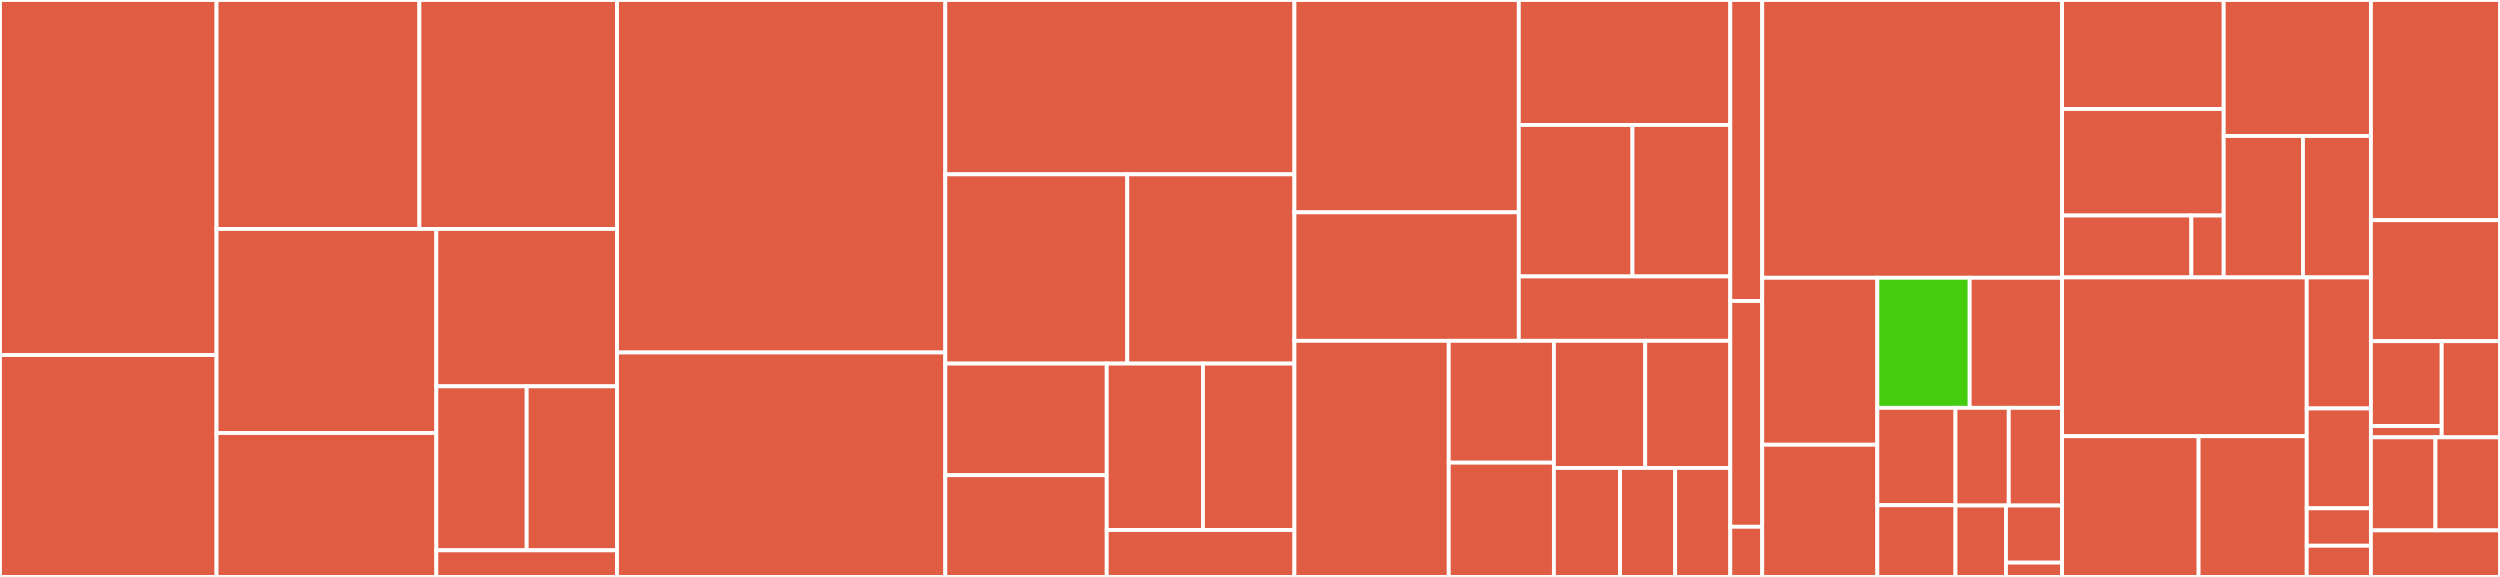 <svg baseProfile="full" width="650" height="150" viewBox="0 0 650 150" version="1.1"
xmlns="http://www.w3.org/2000/svg" xmlns:ev="http://www.w3.org/2001/xml-events"
xmlns:xlink="http://www.w3.org/1999/xlink">

<rect x="0" y="0" width="650" height="150" fill="#333333" stroke="none"/>

<style>rect.s{mask:url(#mask);}</style>
<defs>
  <pattern id="white" width="4" height="4" patternUnits="userSpaceOnUse" patternTransform="rotate(45)">
    <rect width="2" height="2" transform="translate(0,0)" fill="white"></rect>
  </pattern>
  <mask id="mask">
    <rect x="0" y="0" width="100%" height="100%" fill="url(#white)"></rect>
  </mask>
</defs>

<rect x="0" y="0" width="56.302" height="92.308" fill="#e05d44" stroke="white" stroke-width="1" class=" tooltipped" data-content="routes/~_dashboard/~patients/~$id/~index.tsx"><title>routes/~_dashboard/~patients/~$id/~index.tsx</title></rect>
<rect x="0" y="92.308" width="56.302" height="57.692" fill="#e05d44" stroke="white" stroke-width="1" class=" tooltipped" data-content="routes/~_dashboard/~patients/~$id/LabForm.tsx"><title>routes/~_dashboard/~patients/~$id/LabForm.tsx</title></rect>
<rect x="56.302" y="0" width="52.743" height="59.532" fill="#e05d44" stroke="white" stroke-width="1" class=" tooltipped" data-content="routes/~_dashboard/~patients/~$id/Allergies.tsx"><title>routes/~_dashboard/~patients/~$id/Allergies.tsx</title></rect>
<rect x="109.045" y="0" width="51.379" height="59.532" fill="#e05d44" stroke="white" stroke-width="1" class=" tooltipped" data-content="routes/~_dashboard/~patients/~$id/Labs.tsx"><title>routes/~_dashboard/~patients/~$id/Labs.tsx</title></rect>
<rect x="56.302" y="59.532" width="57.148" height="53.049" fill="#e05d44" stroke="white" stroke-width="1" class=" tooltipped" data-content="routes/~_dashboard/~patients/~$id/Appointments.tsx"><title>routes/~_dashboard/~patients/~$id/Appointments.tsx</title></rect>
<rect x="56.302" y="112.581" width="57.148" height="37.419" fill="#e05d44" stroke="white" stroke-width="1" class=" tooltipped" data-content="routes/~_dashboard/~patients/~$id/AppointmentForm.tsx"><title>routes/~_dashboard/~patients/~$id/AppointmentForm.tsx</title></rect>
<rect x="113.45" y="59.532" width="46.975" height="40.912" fill="#e05d44" stroke="white" stroke-width="1" class=" tooltipped" data-content="routes/~_dashboard/~patients/~$id/AllergyForm.tsx"><title>routes/~_dashboard/~patients/~$id/AllergyForm.tsx</title></rect>
<rect x="113.45" y="100.444" width="23.487" height="42.641" fill="#e05d44" stroke="white" stroke-width="1" class=" tooltipped" data-content="routes/~_dashboard/~patients/~$id/GenerateHealthSummary.tsx"><title>routes/~_dashboard/~patients/~$id/GenerateHealthSummary.tsx</title></rect>
<rect x="136.937" y="100.444" width="23.487" height="42.641" fill="#e05d44" stroke="white" stroke-width="1" class=" tooltipped" data-content="routes/~_dashboard/~patients/~$id/UserActivity.tsx"><title>routes/~_dashboard/~patients/~$id/UserActivity.tsx</title></rect>
<rect x="113.45" y="143.085" width="46.975" height="6.915" fill="#e05d44" stroke="white" stroke-width="1" class=" tooltipped" data-content="routes/~_dashboard/~patients/~$id/Notifications.tsx"><title>routes/~_dashboard/~patients/~$id/Notifications.tsx</title></rect>
<rect x="160.425" y="0" width="85.355" height="91.649" fill="#e05d44" stroke="white" stroke-width="1" class=" tooltipped" data-content="routes/~_dashboard/~patients/Medications.tsx"><title>routes/~_dashboard/~patients/Medications.tsx</title></rect>
<rect x="160.425" y="91.649" width="85.355" height="58.351" fill="#e05d44" stroke="white" stroke-width="1" class=" tooltipped" data-content="routes/~_dashboard/~patients/utils.ts"><title>routes/~_dashboard/~patients/utils.ts</title></rect>
<rect x="245.78" y="0" width="90.769" height="45.328" fill="#e05d44" stroke="white" stroke-width="1" class=" tooltipped" data-content="routes/~_dashboard/~patients/actions.tsx"><title>routes/~_dashboard/~patients/actions.tsx</title></rect>
<rect x="245.78" y="45.328" width="47.31" height="49.205" fill="#e05d44" stroke="white" stroke-width="1" class=" tooltipped" data-content="routes/~_dashboard/~patients/PatientForm.tsx"><title>routes/~_dashboard/~patients/PatientForm.tsx</title></rect>
<rect x="293.09" y="45.328" width="43.459" height="49.205" fill="#e05d44" stroke="white" stroke-width="1" class=" tooltipped" data-content="routes/~_dashboard/~patients/clientUtils.ts"><title>routes/~_dashboard/~patients/clientUtils.ts</title></rect>
<rect x="245.78" y="94.533" width="41.968" height="29.024" fill="#e05d44" stroke="white" stroke-width="1" class=" tooltipped" data-content="routes/~_dashboard/~patients/~index.tsx"><title>routes/~_dashboard/~patients/~index.tsx</title></rect>
<rect x="245.78" y="123.556" width="41.968" height="26.444" fill="#e05d44" stroke="white" stroke-width="1" class=" tooltipped" data-content="routes/~_dashboard/~patients/~invite.tsx"><title>routes/~_dashboard/~patients/~invite.tsx</title></rect>
<rect x="287.749" y="94.533" width="25.026" height="43.264" fill="#e05d44" stroke="white" stroke-width="1" class=" tooltipped" data-content="routes/~_dashboard/~patients/PatientsTable.tsx"><title>routes/~_dashboard/~patients/PatientsTable.tsx</title></rect>
<rect x="312.775" y="94.533" width="23.775" height="43.264" fill="#e05d44" stroke="white" stroke-width="1" class=" tooltipped" data-content="routes/~_dashboard/~patients/PatientMenu.tsx"><title>routes/~_dashboard/~patients/PatientMenu.tsx</title></rect>
<rect x="287.749" y="137.797" width="48.801" height="12.203" fill="#e05d44" stroke="white" stroke-width="1" class=" tooltipped" data-content="routes/~_dashboard/~patients/MedicationSelect.tsx"><title>routes/~_dashboard/~patients/MedicationSelect.tsx</title></rect>
<rect x="336.549" y="0" width="58.343" height="55.21" fill="#e05d44" stroke="white" stroke-width="1" class=" tooltipped" data-content="routes/~_dashboard/~users/UserForm.tsx"><title>routes/~_dashboard/~users/UserForm.tsx</title></rect>
<rect x="336.549" y="55.21" width="58.343" height="33.404" fill="#e05d44" stroke="white" stroke-width="1" class=" tooltipped" data-content="routes/~_dashboard/~users/~$id.tsx"><title>routes/~_dashboard/~users/~$id.tsx</title></rect>
<rect x="394.892" y="0" width="54.983" height="32.492" fill="#e05d44" stroke="white" stroke-width="1" class=" tooltipped" data-content="routes/~_dashboard/~users/~index.tsx"><title>routes/~_dashboard/~users/~index.tsx</title></rect>
<rect x="394.892" y="32.492" width="29.553" height="39.384" fill="#e05d44" stroke="white" stroke-width="1" class=" tooltipped" data-content="routes/~_dashboard/~users/UsersTable.tsx"><title>routes/~_dashboard/~users/UsersTable.tsx</title></rect>
<rect x="424.445" y="32.492" width="25.43" height="39.384" fill="#e05d44" stroke="white" stroke-width="1" class=" tooltipped" data-content="routes/~_dashboard/~users/UserMenu.tsx"><title>routes/~_dashboard/~users/UserMenu.tsx</title></rect>
<rect x="394.892" y="71.876" width="54.983" height="16.738" fill="#e05d44" stroke="white" stroke-width="1" class=" tooltipped" data-content="routes/~_dashboard/~users/~invite.tsx"><title>routes/~_dashboard/~users/~invite.tsx</title></rect>
<rect x="336.549" y="88.615" width="40.127" height="61.385" fill="#e05d44" stroke="white" stroke-width="1" class=" tooltipped" data-content="routes/~_dashboard/UpcomingAppointmentsCard.tsx"><title>routes/~_dashboard/UpcomingAppointmentsCard.tsx</title></rect>
<rect x="376.676" y="88.615" width="27.339" height="31.683" fill="#e05d44" stroke="white" stroke-width="1" class=" tooltipped" data-content="routes/~_dashboard/NotificationsCard.tsx"><title>routes/~_dashboard/NotificationsCard.tsx</title></rect>
<rect x="376.676" y="120.297" width="27.339" height="29.703" fill="#e05d44" stroke="white" stroke-width="1" class=" tooltipped" data-content="routes/~_dashboard/MenuLinks.tsx"><title>routes/~_dashboard/MenuLinks.tsx</title></rect>
<rect x="404.016" y="88.615" width="23.749" height="33.054" fill="#e05d44" stroke="white" stroke-width="1" class=" tooltipped" data-content="routes/~_dashboard/YourPatientsCard.tsx"><title>routes/~_dashboard/YourPatientsCard.tsx</title></rect>
<rect x="427.764" y="88.615" width="22.111" height="33.054" fill="#e05d44" stroke="white" stroke-width="1" class=" tooltipped" data-content="routes/~_dashboard/DashboardLayout.tsx"><title>routes/~_dashboard/DashboardLayout.tsx</title></rect>
<rect x="404.016" y="121.668" width="17.197" height="28.332" fill="#e05d44" stroke="white" stroke-width="1" class=" tooltipped" data-content="routes/~_dashboard/~notifications/~index.tsx"><title>routes/~_dashboard/~notifications/~index.tsx</title></rect>
<rect x="421.213" y="121.668" width="14.331" height="28.332" fill="#e05d44" stroke="white" stroke-width="1" class=" tooltipped" data-content="routes/~_dashboard/User.tsx"><title>routes/~_dashboard/User.tsx</title></rect>
<rect x="435.544" y="121.668" width="14.331" height="28.332" fill="#e05d44" stroke="white" stroke-width="1" class=" tooltipped" data-content="routes/~_dashboard/~index.tsx"><title>routes/~_dashboard/~index.tsx</title></rect>
<rect x="449.875" y="0" width="8.301" height="78.261" fill="#e05d44" stroke="white" stroke-width="1" class=" tooltipped" data-content="routes/~__root.tsx"><title>routes/~__root.tsx</title></rect>
<rect x="449.875" y="78.261" width="8.301" height="58.696" fill="#e05d44" stroke="white" stroke-width="1" class=" tooltipped" data-content="routes/~sign-in/~index.tsx"><title>routes/~sign-in/~index.tsx</title></rect>
<rect x="449.875" y="136.957" width="8.301" height="13.043" fill="#e05d44" stroke="white" stroke-width="1" class=" tooltipped" data-content="routes/~_dashboard.tsx"><title>routes/~_dashboard.tsx</title></rect>
<rect x="458.176" y="0" width="77.957" height="72.222" fill="#e05d44" stroke="white" stroke-width="1" class=" tooltipped" data-content="modules/firebase/utils.ts"><title>modules/firebase/utils.ts</title></rect>
<rect x="458.176" y="72.222" width="29.93" height="43.411" fill="#e05d44" stroke="white" stroke-width="1" class=" tooltipped" data-content="modules/firebase/medication.ts"><title>modules/firebase/medication.ts</title></rect>
<rect x="458.176" y="115.633" width="29.93" height="34.367" fill="#e05d44" stroke="white" stroke-width="1" class=" tooltipped" data-content="modules/firebase/app.ts"><title>modules/firebase/app.ts</title></rect>
<rect x="488.106" y="72.222" width="24.013" height="33.816" fill="#4c1" stroke="white" stroke-width="1" class=" tooltipped" data-content="modules/firebase/localizedText.ts"><title>modules/firebase/localizedText.ts</title></rect>
<rect x="512.119" y="72.222" width="24.013" height="33.816" fill="#e05d44" stroke="white" stroke-width="1" class=" tooltipped" data-content="modules/firebase/user.ts"><title>modules/firebase/user.ts</title></rect>
<rect x="488.106" y="106.039" width="20.319" height="25.311" fill="#e05d44" stroke="white" stroke-width="1" class=" tooltipped" data-content="modules/firebase/appointment.ts"><title>modules/firebase/appointment.ts</title></rect>
<rect x="488.106" y="131.35" width="20.319" height="18.65" fill="#e05d44" stroke="white" stroke-width="1" class=" tooltipped" data-content="modules/firebase/AuthProvider.ts"><title>modules/firebase/AuthProvider.ts</title></rect>
<rect x="508.425" y="106.039" width="13.854" height="25.4" fill="#e05d44" stroke="white" stroke-width="1" class=" tooltipped" data-content="modules/firebase/UserProvider.tsx"><title>modules/firebase/UserProvider.tsx</title></rect>
<rect x="522.279" y="106.039" width="13.854" height="25.4" fill="#e05d44" stroke="white" stroke-width="1" class=" tooltipped" data-content="modules/firebase/models.ts"><title>modules/firebase/models.ts</title></rect>
<rect x="508.425" y="131.439" width="13.125" height="18.561" fill="#e05d44" stroke="white" stroke-width="1" class=" tooltipped" data-content="modules/firebase/config.ts"><title>modules/firebase/config.ts</title></rect>
<rect x="521.55" y="131.439" width="14.583" height="14.849" fill="#e05d44" stroke="white" stroke-width="1" class=" tooltipped" data-content="modules/firebase/allergy.ts"><title>modules/firebase/allergy.ts</title></rect>
<rect x="521.55" y="146.288" width="14.583" height="3.712" fill="#e05d44" stroke="white" stroke-width="1" class=" tooltipped" data-content="modules/firebase/role.ts"><title>modules/firebase/role.ts</title></rect>
<rect x="536.133" y="0" width="42.028" height="28.339" fill="#e05d44" stroke="white" stroke-width="1" class=" tooltipped" data-content="modules/notifications/NotificationsTable/index.tsx"><title>modules/notifications/NotificationsTable/index.tsx</title></rect>
<rect x="536.133" y="28.339" width="42.028" height="27.695" fill="#e05d44" stroke="white" stroke-width="1" class=" tooltipped" data-content="modules/notifications/NotificationsTable/MarkAllAsReadButton.tsx"><title>modules/notifications/NotificationsTable/MarkAllAsReadButton.tsx</title></rect>
<rect x="536.133" y="56.033" width="33.622" height="16.102" fill="#e05d44" stroke="white" stroke-width="1" class=" tooltipped" data-content="modules/notifications/NotificationsTable/ShowUnreadOnlySwitch.tsx"><title>modules/notifications/NotificationsTable/ShowUnreadOnlySwitch.tsx</title></rect>
<rect x="569.755" y="56.033" width="8.406" height="16.102" fill="#e05d44" stroke="white" stroke-width="1" class=" tooltipped" data-content="modules/notifications/NotificationsTable/helpers.tsx"><title>modules/notifications/NotificationsTable/helpers.tsx</title></rect>
<rect x="578.16" y="0" width="38.275" height="35.36" fill="#e05d44" stroke="white" stroke-width="1" class=" tooltipped" data-content="modules/notifications/Notification.tsx"><title>modules/notifications/Notification.tsx</title></rect>
<rect x="578.16" y="35.36" width="20.61" height="36.775" fill="#e05d44" stroke="white" stroke-width="1" class=" tooltipped" data-content="modules/notifications/helpers.ts"><title>modules/notifications/helpers.ts</title></rect>
<rect x="598.77" y="35.36" width="17.665" height="36.775" fill="#e05d44" stroke="white" stroke-width="1" class=" tooltipped" data-content="modules/notifications/queries.tsx"><title>modules/notifications/queries.tsx</title></rect>
<rect x="536.133" y="72.135" width="63.616" height="41.273" fill="#e05d44" stroke="white" stroke-width="1" class=" tooltipped" data-content="modules/user/queries.tsx"><title>modules/user/queries.tsx</title></rect>
<rect x="536.133" y="113.408" width="35.507" height="36.592" fill="#e05d44" stroke="white" stroke-width="1" class=" tooltipped" data-content="modules/user/patients.ts"><title>modules/user/patients.ts</title></rect>
<rect x="571.64" y="113.408" width="28.11" height="36.592" fill="#e05d44" stroke="white" stroke-width="1" class=" tooltipped" data-content="modules/user/table.tsx"><title>modules/user/table.tsx</title></rect>
<rect x="599.749" y="72.135" width="16.686" height="34.066" fill="#e05d44" stroke="white" stroke-width="1" class=" tooltipped" data-content="modules/routes.ts"><title>modules/routes.ts</title></rect>
<rect x="599.749" y="106.201" width="16.686" height="25.955" fill="#e05d44" stroke="white" stroke-width="1" class=" tooltipped" data-content="modules/tests/helpers.tsx"><title>modules/tests/helpers.tsx</title></rect>
<rect x="599.749" y="132.156" width="16.686" height="9.733" fill="#e05d44" stroke="white" stroke-width="1" class=" tooltipped" data-content="modules/query/queryClient.ts"><title>modules/query/queryClient.ts</title></rect>
<rect x="599.749" y="141.889" width="16.686" height="8.111" fill="#e05d44" stroke="white" stroke-width="1" class=" tooltipped" data-content="modules/query/ReactQueryClientProvider.tsx"><title>modules/query/ReactQueryClientProvider.tsx</title></rect>
<rect x="616.435" y="0" width="33.565" height="57.258" fill="#e05d44" stroke="white" stroke-width="1" class=" tooltipped" data-content="routeTree.gen.ts"><title>routeTree.gen.ts</title></rect>
<rect x="616.435" y="57.258" width="33.565" height="31.452" fill="#e05d44" stroke="white" stroke-width="1" class=" tooltipped" data-content="env.ts"><title>env.ts</title></rect>
<rect x="616.435" y="88.71" width="18.406" height="22.059" fill="#e05d44" stroke="white" stroke-width="1" class=" tooltipped" data-content="components/AsideEngageLayout/AsideEngageLayout.tsx"><title>components/AsideEngageLayout/AsideEngageLayout.tsx</title></rect>
<rect x="616.435" y="110.769" width="18.406" height="2.941" fill="#e05d44" stroke="white" stroke-width="1" class=" tooltipped" data-content="components/AsideEngageLayout/index.tsx"><title>components/AsideEngageLayout/index.tsx</title></rect>
<rect x="634.842" y="88.71" width="15.158" height="25" fill="#e05d44" stroke="white" stroke-width="1" class=" tooltipped" data-content="components/icons/LogoType.tsx"><title>components/icons/LogoType.tsx</title></rect>
<rect x="616.435" y="113.71" width="16.782" height="24.194" fill="#e05d44" stroke="white" stroke-width="1" class=" tooltipped" data-content="main.tsx"><title>main.tsx</title></rect>
<rect x="633.218" y="113.71" width="16.782" height="24.194" fill="#e05d44" stroke="white" stroke-width="1" class=" tooltipped" data-content="postcss.config.js"><title>postcss.config.js</title></rect>
<rect x="616.435" y="137.903" width="33.565" height="12.097" fill="#e05d44" stroke="white" stroke-width="1" class=" tooltipped" data-content="tailwind.config.ts"><title>tailwind.config.ts</title></rect>
</svg>